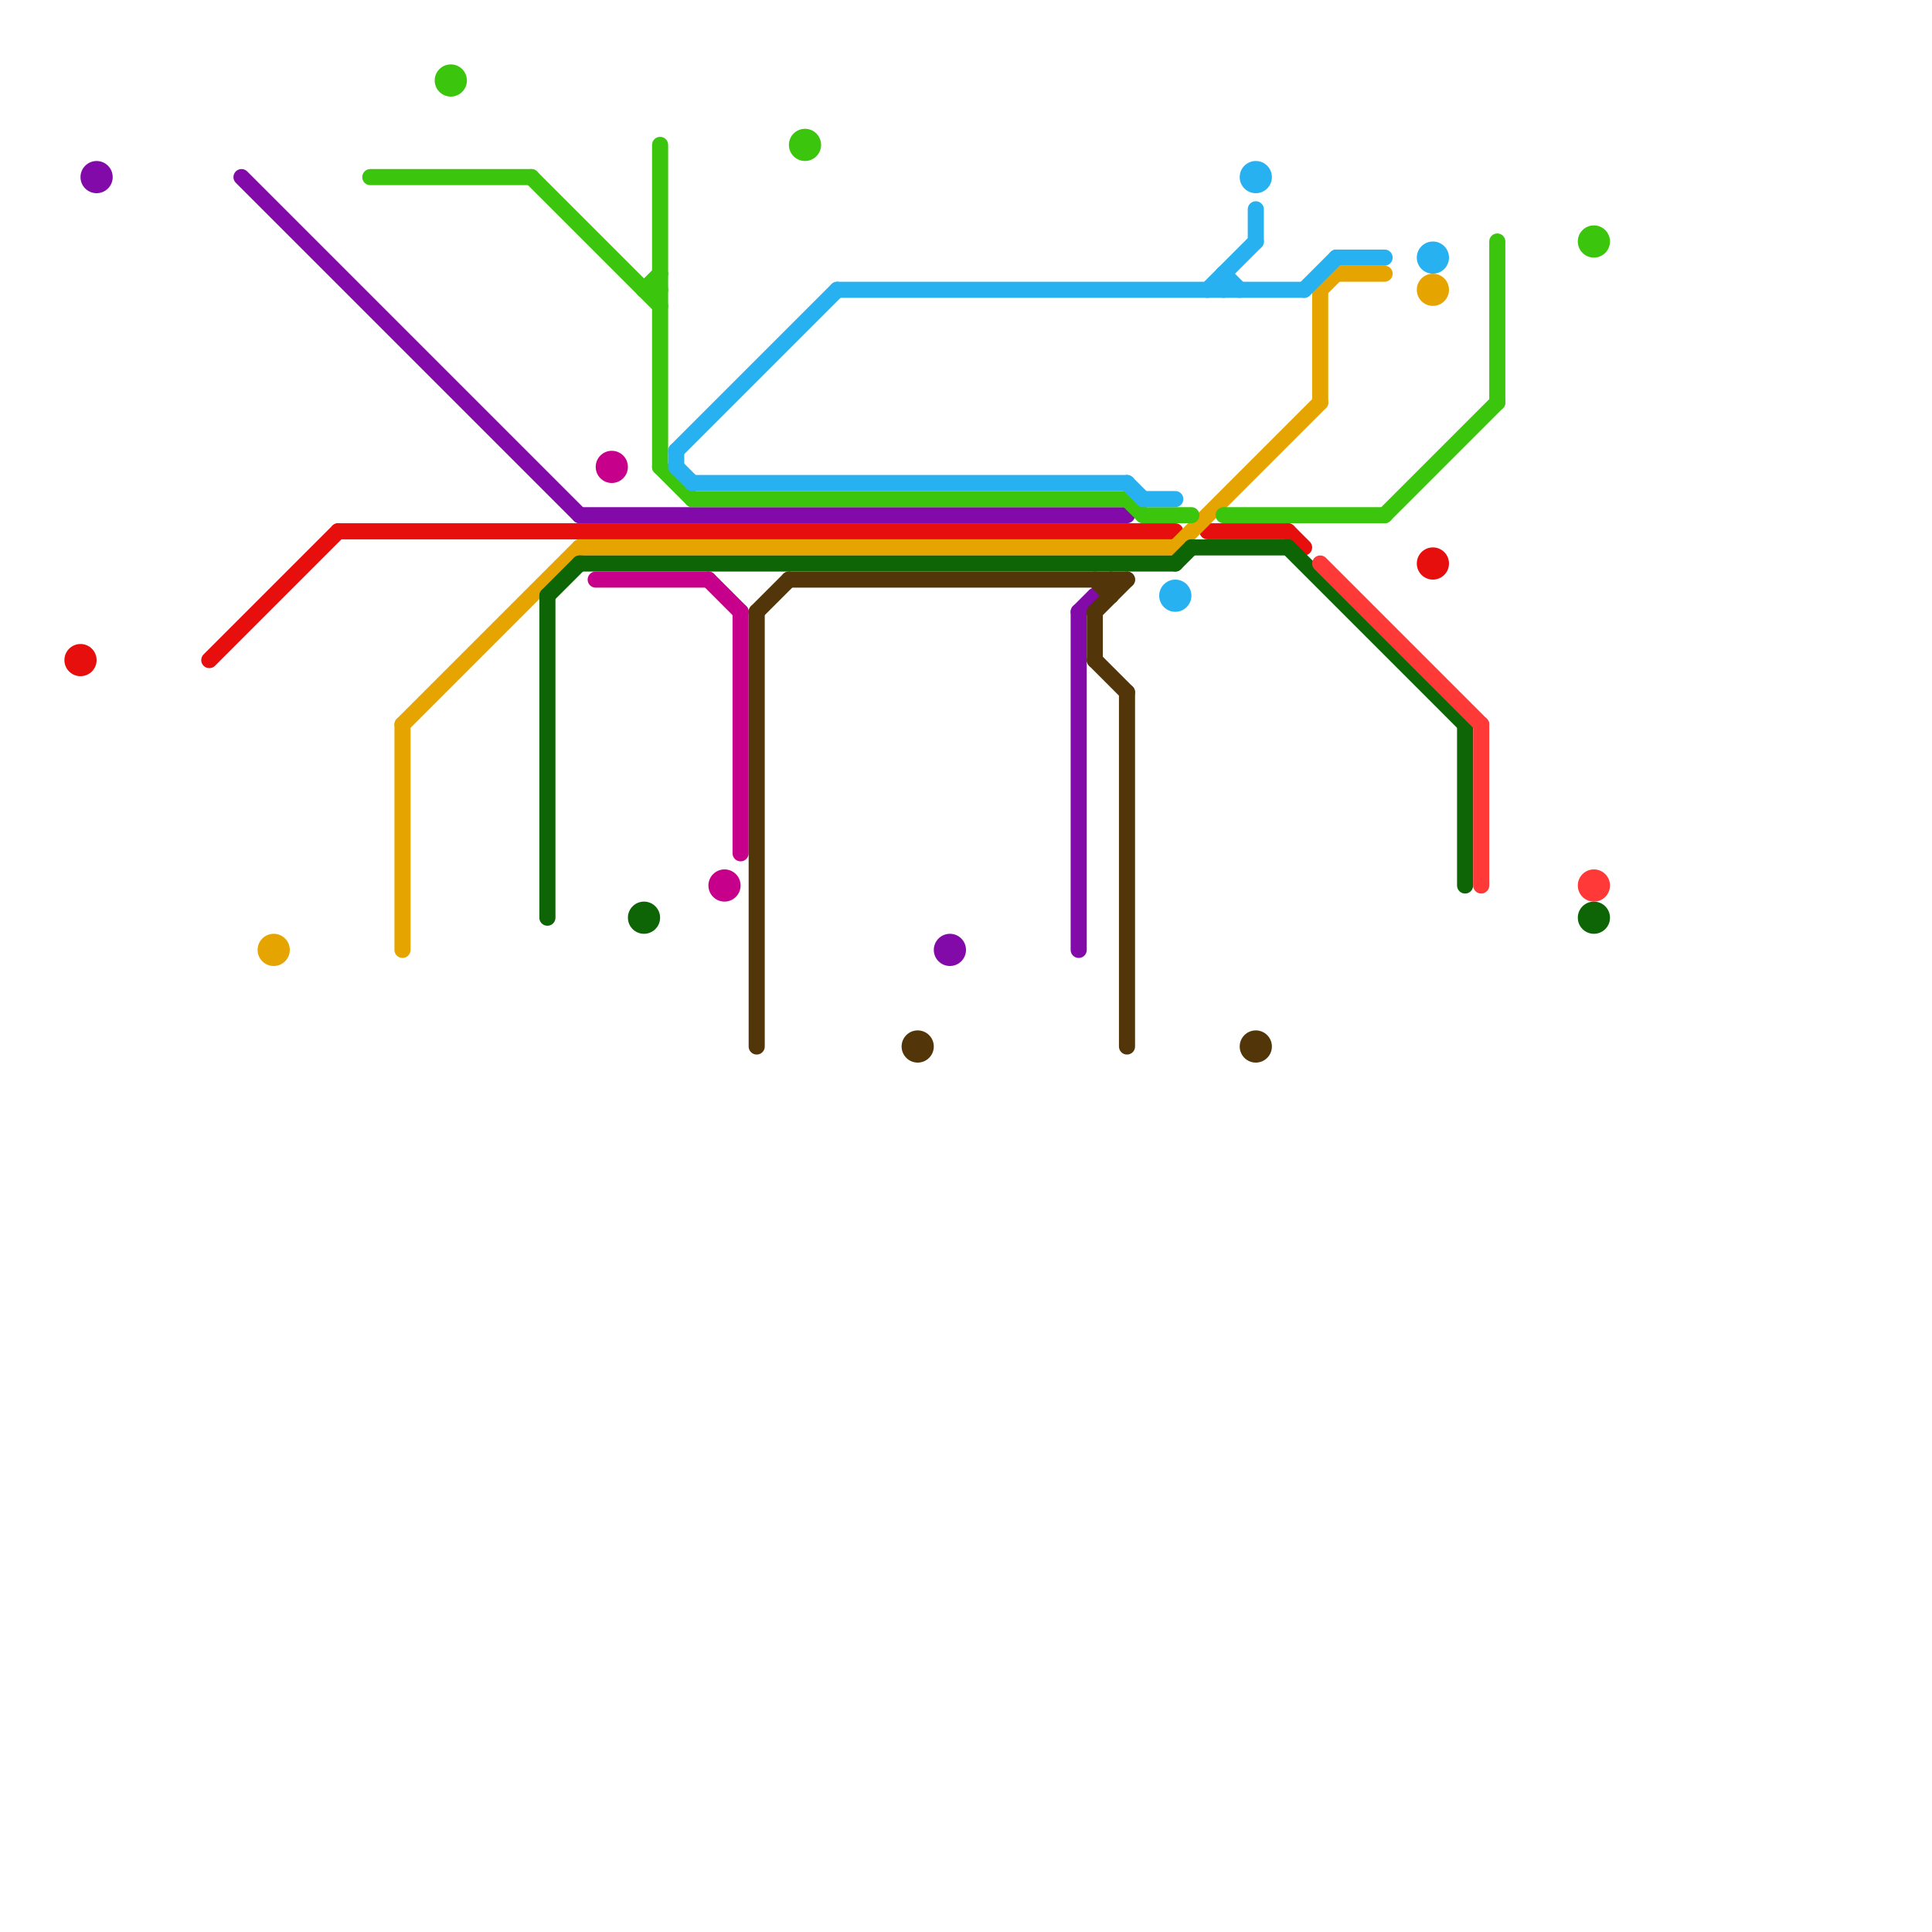 
<svg version="1.1" xmlns="http://www.w3.org/2000/svg" viewBox="0 0 120 120">
<style>text { font: 1px Helvetica; font-weight: 600; white-space: pre; dominant-baseline: central; } line { stroke-width: 1; fill: none; stroke-linecap: round; stroke-linejoin: round; } .c0 { stroke: #e70e0e } .c1 { stroke: #810aa9 } .c2 { stroke: #e6a400 } .c3 { stroke: #3bc50c } .c4 { stroke: #0e6506 } .c5 { stroke: #c7008b } .c6 { stroke: #27b1f1 } .c7 { stroke: #52360a } .c8 { stroke: #ff3838 }</style><defs><g id="wm-xf"><circle r="1.2" fill="#000"/><circle r="0.9" fill="#fff"/><circle r="0.6" fill="#000"/><circle r="0.3" fill="#fff"/></g><g id="wm"><circle r="0.6" fill="#000"/><circle r="0.3" fill="#fff"/></g></defs><line class="c0" x1="13" y1="41" x2="21" y2="33"/><line class="c0" x1="75" y1="33" x2="80" y2="33"/><line class="c0" x1="80" y1="33" x2="81" y2="34"/><line class="c0" x1="21" y1="33" x2="73" y2="33"/><circle cx="5" cy="41" r="1" fill="#e70e0e" /><circle cx="89" cy="35" r="1" fill="#e70e0e" /><line class="c1" x1="15" y1="11" x2="36" y2="32"/><line class="c1" x1="36" y1="32" x2="70" y2="32"/><line class="c1" x1="67" y1="38" x2="68" y2="37"/><line class="c1" x1="67" y1="38" x2="67" y2="59"/><circle cx="59" cy="59" r="1" fill="#810aa9" /><circle cx="6" cy="11" r="1" fill="#810aa9" /><line class="c2" x1="36" y1="34" x2="73" y2="34"/><line class="c2" x1="73" y1="34" x2="82" y2="25"/><line class="c2" x1="25" y1="45" x2="25" y2="59"/><line class="c2" x1="83" y1="17" x2="86" y2="17"/><line class="c2" x1="82" y1="18" x2="82" y2="25"/><line class="c2" x1="82" y1="18" x2="83" y2="17"/><line class="c2" x1="25" y1="45" x2="36" y2="34"/><circle cx="17" cy="59" r="1" fill="#e6a400" /><circle cx="89" cy="18" r="1" fill="#e6a400" /><line class="c3" x1="86" y1="32" x2="93" y2="25"/><line class="c3" x1="33" y1="11" x2="41" y2="19"/><line class="c3" x1="23" y1="11" x2="33" y2="11"/><line class="c3" x1="70" y1="31" x2="71" y2="32"/><line class="c3" x1="41" y1="29" x2="43" y2="31"/><line class="c3" x1="71" y1="32" x2="74" y2="32"/><line class="c3" x1="40" y1="18" x2="41" y2="17"/><line class="c3" x1="43" y1="31" x2="70" y2="31"/><line class="c3" x1="41" y1="9" x2="41" y2="29"/><line class="c3" x1="76" y1="32" x2="86" y2="32"/><line class="c3" x1="40" y1="18" x2="41" y2="18"/><line class="c3" x1="93" y1="15" x2="93" y2="25"/><circle cx="28" cy="5" r="1" fill="#3bc50c" /><circle cx="99" cy="15" r="1" fill="#3bc50c" /><circle cx="50" cy="9" r="1" fill="#3bc50c" /><line class="c4" x1="36" y1="35" x2="73" y2="35"/><line class="c4" x1="34" y1="37" x2="36" y2="35"/><line class="c4" x1="73" y1="35" x2="74" y2="34"/><line class="c4" x1="80" y1="34" x2="91" y2="45"/><line class="c4" x1="34" y1="37" x2="34" y2="57"/><line class="c4" x1="91" y1="45" x2="91" y2="55"/><line class="c4" x1="74" y1="34" x2="80" y2="34"/><circle cx="99" cy="57" r="1" fill="#0e6506" /><circle cx="40" cy="57" r="1" fill="#0e6506" /><line class="c5" x1="37" y1="36" x2="44" y2="36"/><line class="c5" x1="44" y1="36" x2="46" y2="38"/><line class="c5" x1="46" y1="38" x2="46" y2="53"/><circle cx="38" cy="29" r="1" fill="#c7008b" /><circle cx="45" cy="55" r="1" fill="#c7008b" /><line class="c6" x1="71" y1="31" x2="73" y2="31"/><line class="c6" x1="42" y1="29" x2="43" y2="30"/><line class="c6" x1="76" y1="17" x2="77" y2="18"/><line class="c6" x1="75" y1="18" x2="78" y2="15"/><line class="c6" x1="70" y1="30" x2="71" y2="31"/><line class="c6" x1="43" y1="30" x2="70" y2="30"/><line class="c6" x1="52" y1="18" x2="81" y2="18"/><line class="c6" x1="83" y1="16" x2="86" y2="16"/><line class="c6" x1="76" y1="17" x2="76" y2="18"/><line class="c6" x1="81" y1="18" x2="83" y2="16"/><line class="c6" x1="42" y1="28" x2="52" y2="18"/><line class="c6" x1="42" y1="28" x2="42" y2="29"/><line class="c6" x1="78" y1="13" x2="78" y2="15"/><circle cx="73" cy="37" r="1" fill="#27b1f1" /><circle cx="89" cy="16" r="1" fill="#27b1f1" /><circle cx="78" cy="11" r="1" fill="#27b1f1" /><line class="c7" x1="68" y1="38" x2="70" y2="36"/><line class="c7" x1="69" y1="36" x2="69" y2="37"/><line class="c7" x1="68" y1="36" x2="69" y2="37"/><line class="c7" x1="49" y1="36" x2="70" y2="36"/><line class="c7" x1="70" y1="43" x2="70" y2="65"/><line class="c7" x1="47" y1="38" x2="49" y2="36"/><line class="c7" x1="68" y1="38" x2="68" y2="41"/><line class="c7" x1="47" y1="38" x2="47" y2="65"/><line class="c7" x1="68" y1="41" x2="70" y2="43"/><circle cx="78" cy="65" r="1" fill="#52360a" /><circle cx="57" cy="65" r="1" fill="#52360a" /><line class="c8" x1="82" y1="35" x2="92" y2="45"/><line class="c8" x1="92" y1="45" x2="92" y2="55"/><circle cx="99" cy="55" r="1" fill="#ff3838" />
</svg>
